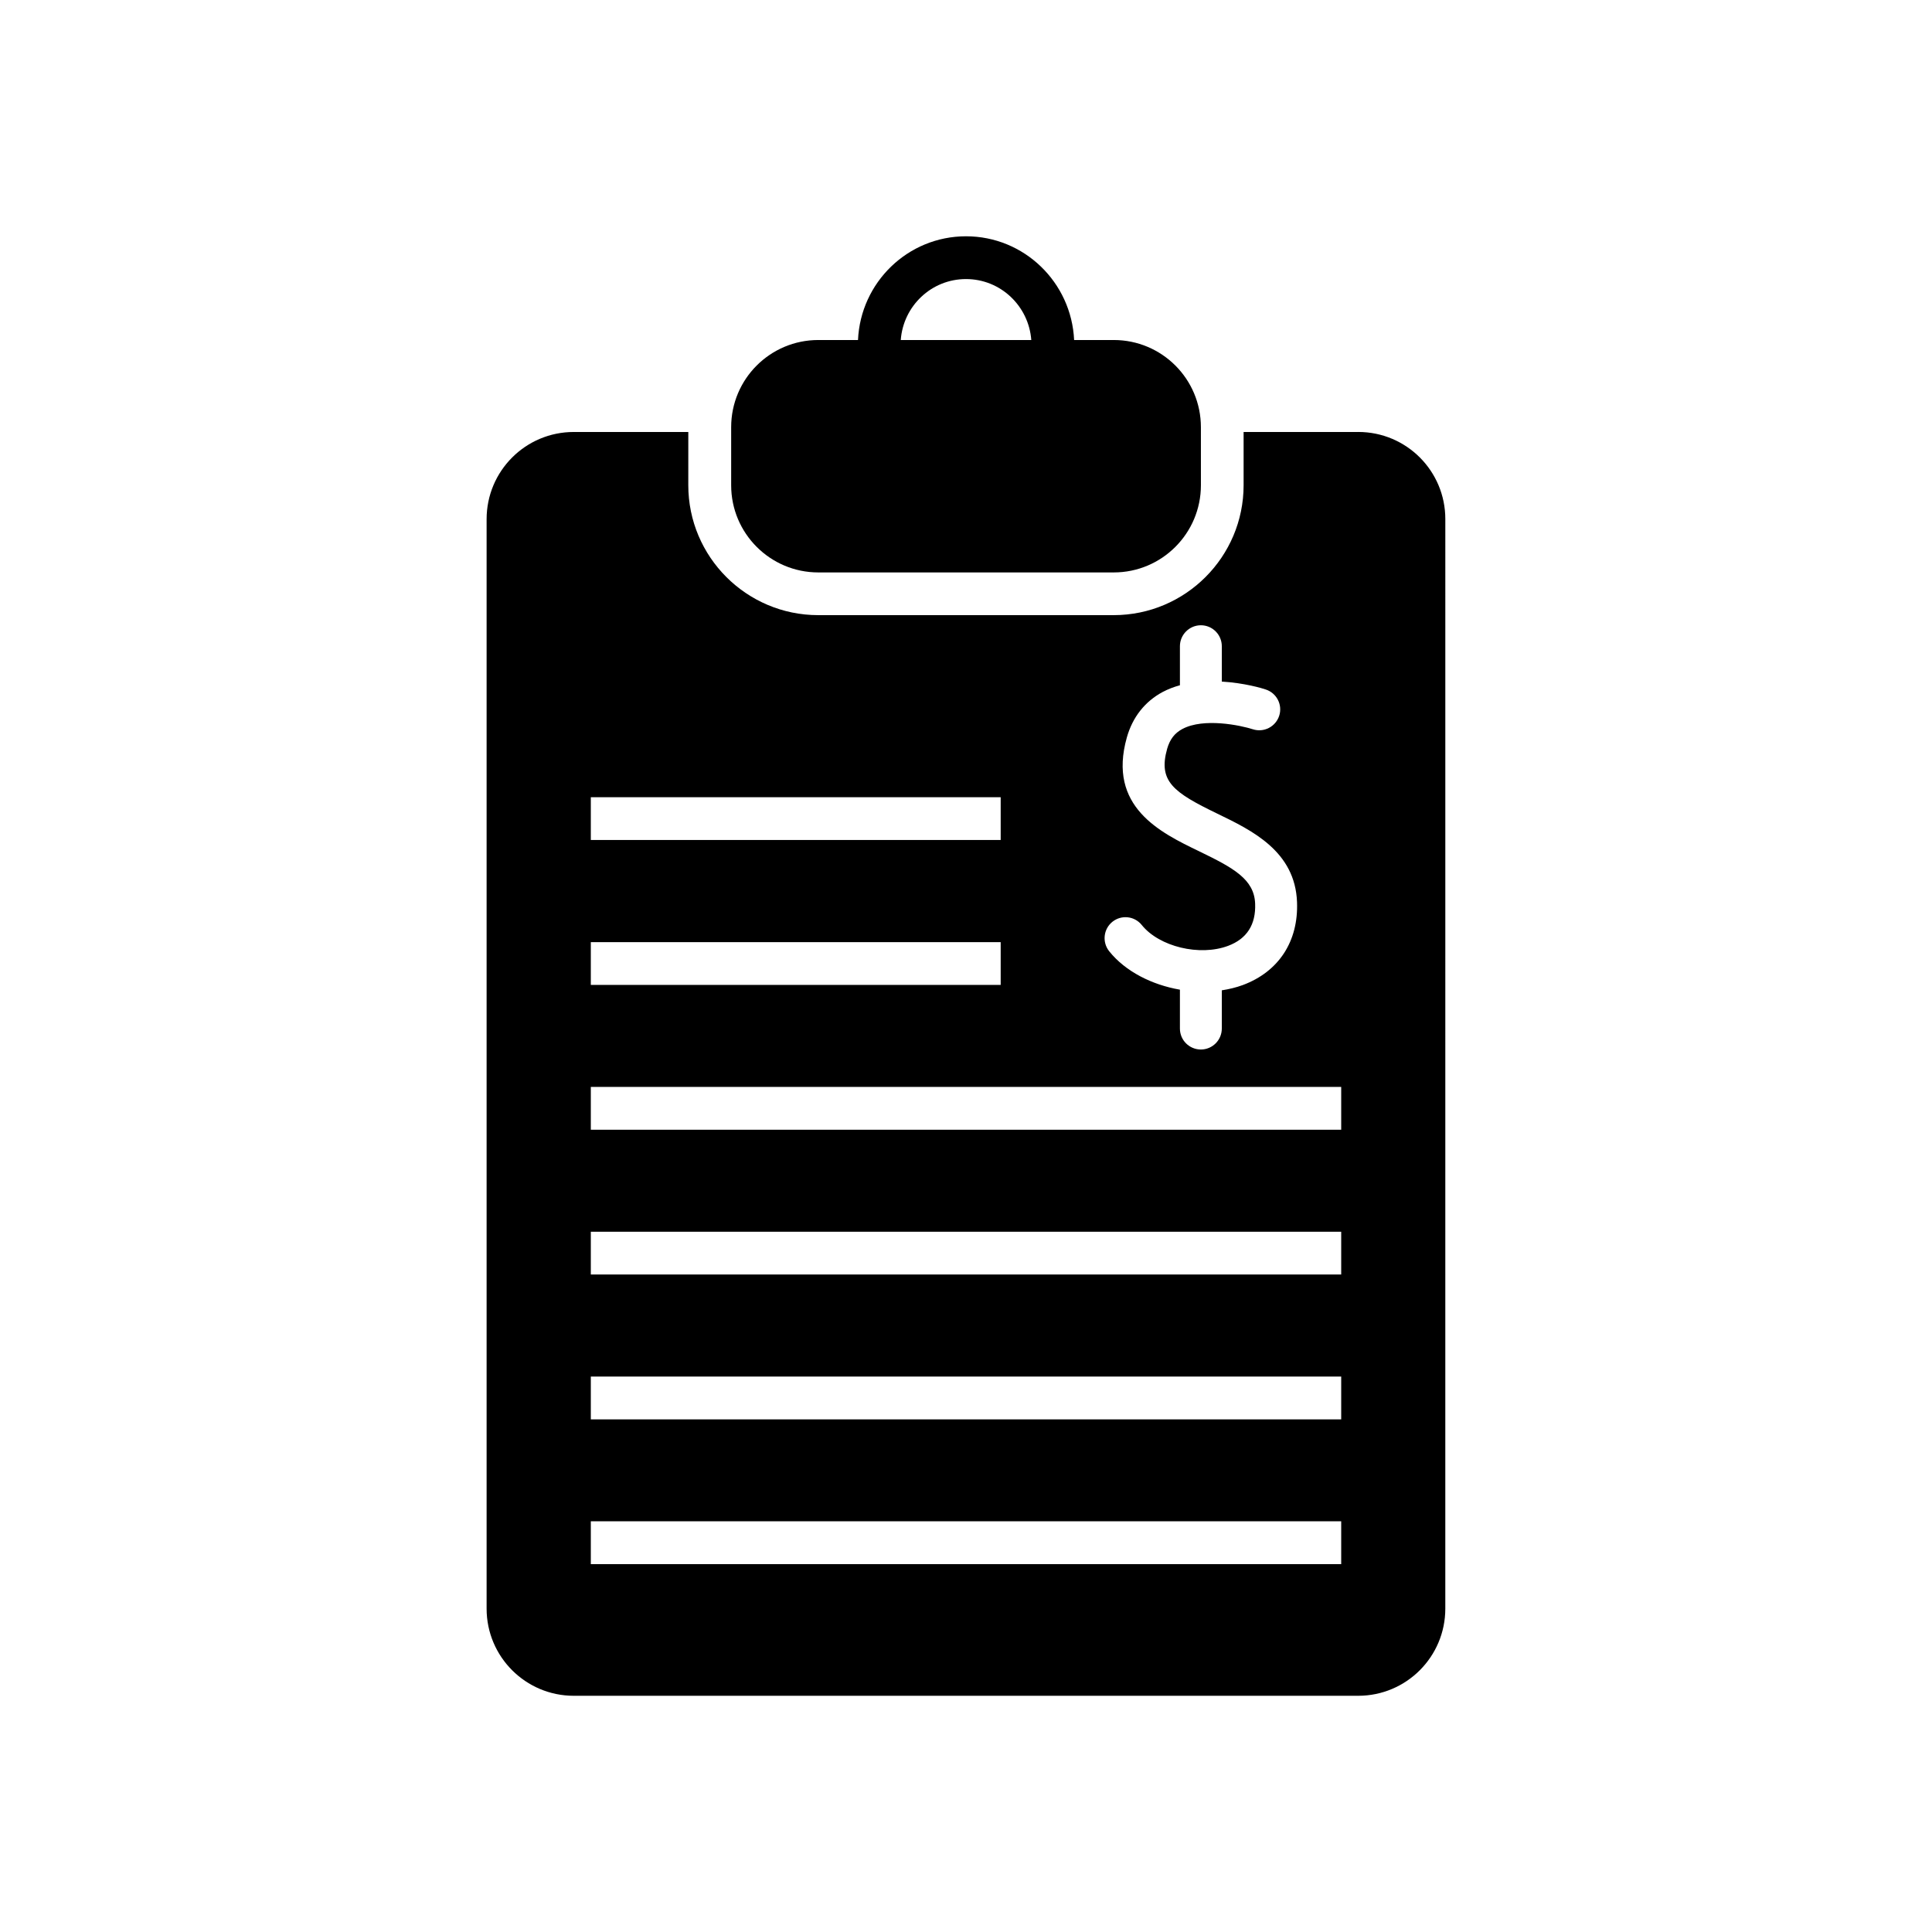 <?xml version="1.0" encoding="UTF-8"?>
<!-- The Best Svg Icon site in the world: iconSvg.co, Visit us! https://iconsvg.co -->
<svg fill="#000000" width="800px" height="800px" version="1.1" viewBox="144 144 512 512" xmlns="http://www.w3.org/2000/svg">
 <g>
  <path d="m360.86 295.7h78.297c12.754 0 23.098-10.359 23.098-23.113l-0.004-15.383c0-12.77-10.344-23.098-23.098-23.098h-10.5c-0.707-15.27-13.227-27.488-28.652-27.488-15.414 0-27.945 12.219-28.621 27.488h-10.516c-12.754 0-23.098 10.328-23.098 23.098v15.398c-0.004 12.738 10.34 23.098 23.094 23.098zm39.141-77.746c9.18 0 16.625 7.148 17.301 16.152h-34.59c0.66-9.004 8.109-16.152 17.289-16.152z"/>
  <path d="m503.94 258.48h-30.371v14.105c0 18.988-15.43 34.434-34.434 34.434h-78.297c-18.988 0-34.434-15.43-34.434-34.434l0.004-14.105h-30.355c-12.77 0-23.098 10.344-23.098 23.113v288.71c0 12.754 10.344 23.098 23.098 23.098h207.87c12.77 0 23.098-10.344 23.098-23.098l0.004-288.72c0.016-12.766-10.312-23.109-23.082-23.109zm-65.148 129.81c2.394-1.922 5.871-1.543 7.793 0.852 4.629 5.762 15.367 8.344 22.891 5.512 4.945-1.859 7.367-5.606 7.148-11.18-0.234-6.488-5.793-9.492-14.832-13.871-10.297-4.961-24.371-11.777-19.16-30.195 1.512-5.352 4.785-9.508 9.492-12.027 1.465-0.77 2.992-1.355 4.566-1.777v-10.344c0-3.055 2.488-5.559 5.559-5.559 3.055 0 5.543 2.488 5.543 5.559v9.367c5.918 0.348 10.754 1.777 11.637 2.094 2.914 0.945 4.504 4.062 3.574 6.957-0.945 2.914-4.047 4.519-6.977 3.59-3.273-1.055-13.035-3.102-18.688-0.078-2.047 1.086-3.32 2.754-4.031 5.242-2.441 8.66 1.699 11.586 13.32 17.207 9.18 4.441 20.594 9.949 21.098 23.426 0.395 10.406-4.848 18.438-14.359 21.98-1.793 0.66-3.652 1.102-5.574 1.402v10.125c0 3.07-2.488 5.559-5.543 5.559-3.07 0-5.559-2.473-5.559-5.559v-10.297c-7.43-1.289-14.438-4.816-18.734-10.172-1.922-2.398-1.543-5.891 0.836-7.812zm-138.22-33.016h108.62v11.336h-108.62zm0 38.398h108.62v11.336h-108.62zm198.85 164.84h-198.85v-11.352h198.86v11.352zm0-38.367h-198.85v-11.336h198.86v11.336zm0-38.383h-198.85v-11.336h198.86v11.336zm0-38.367h-198.85v-11.352h198.86v11.352z"/>
 </g>
</svg>